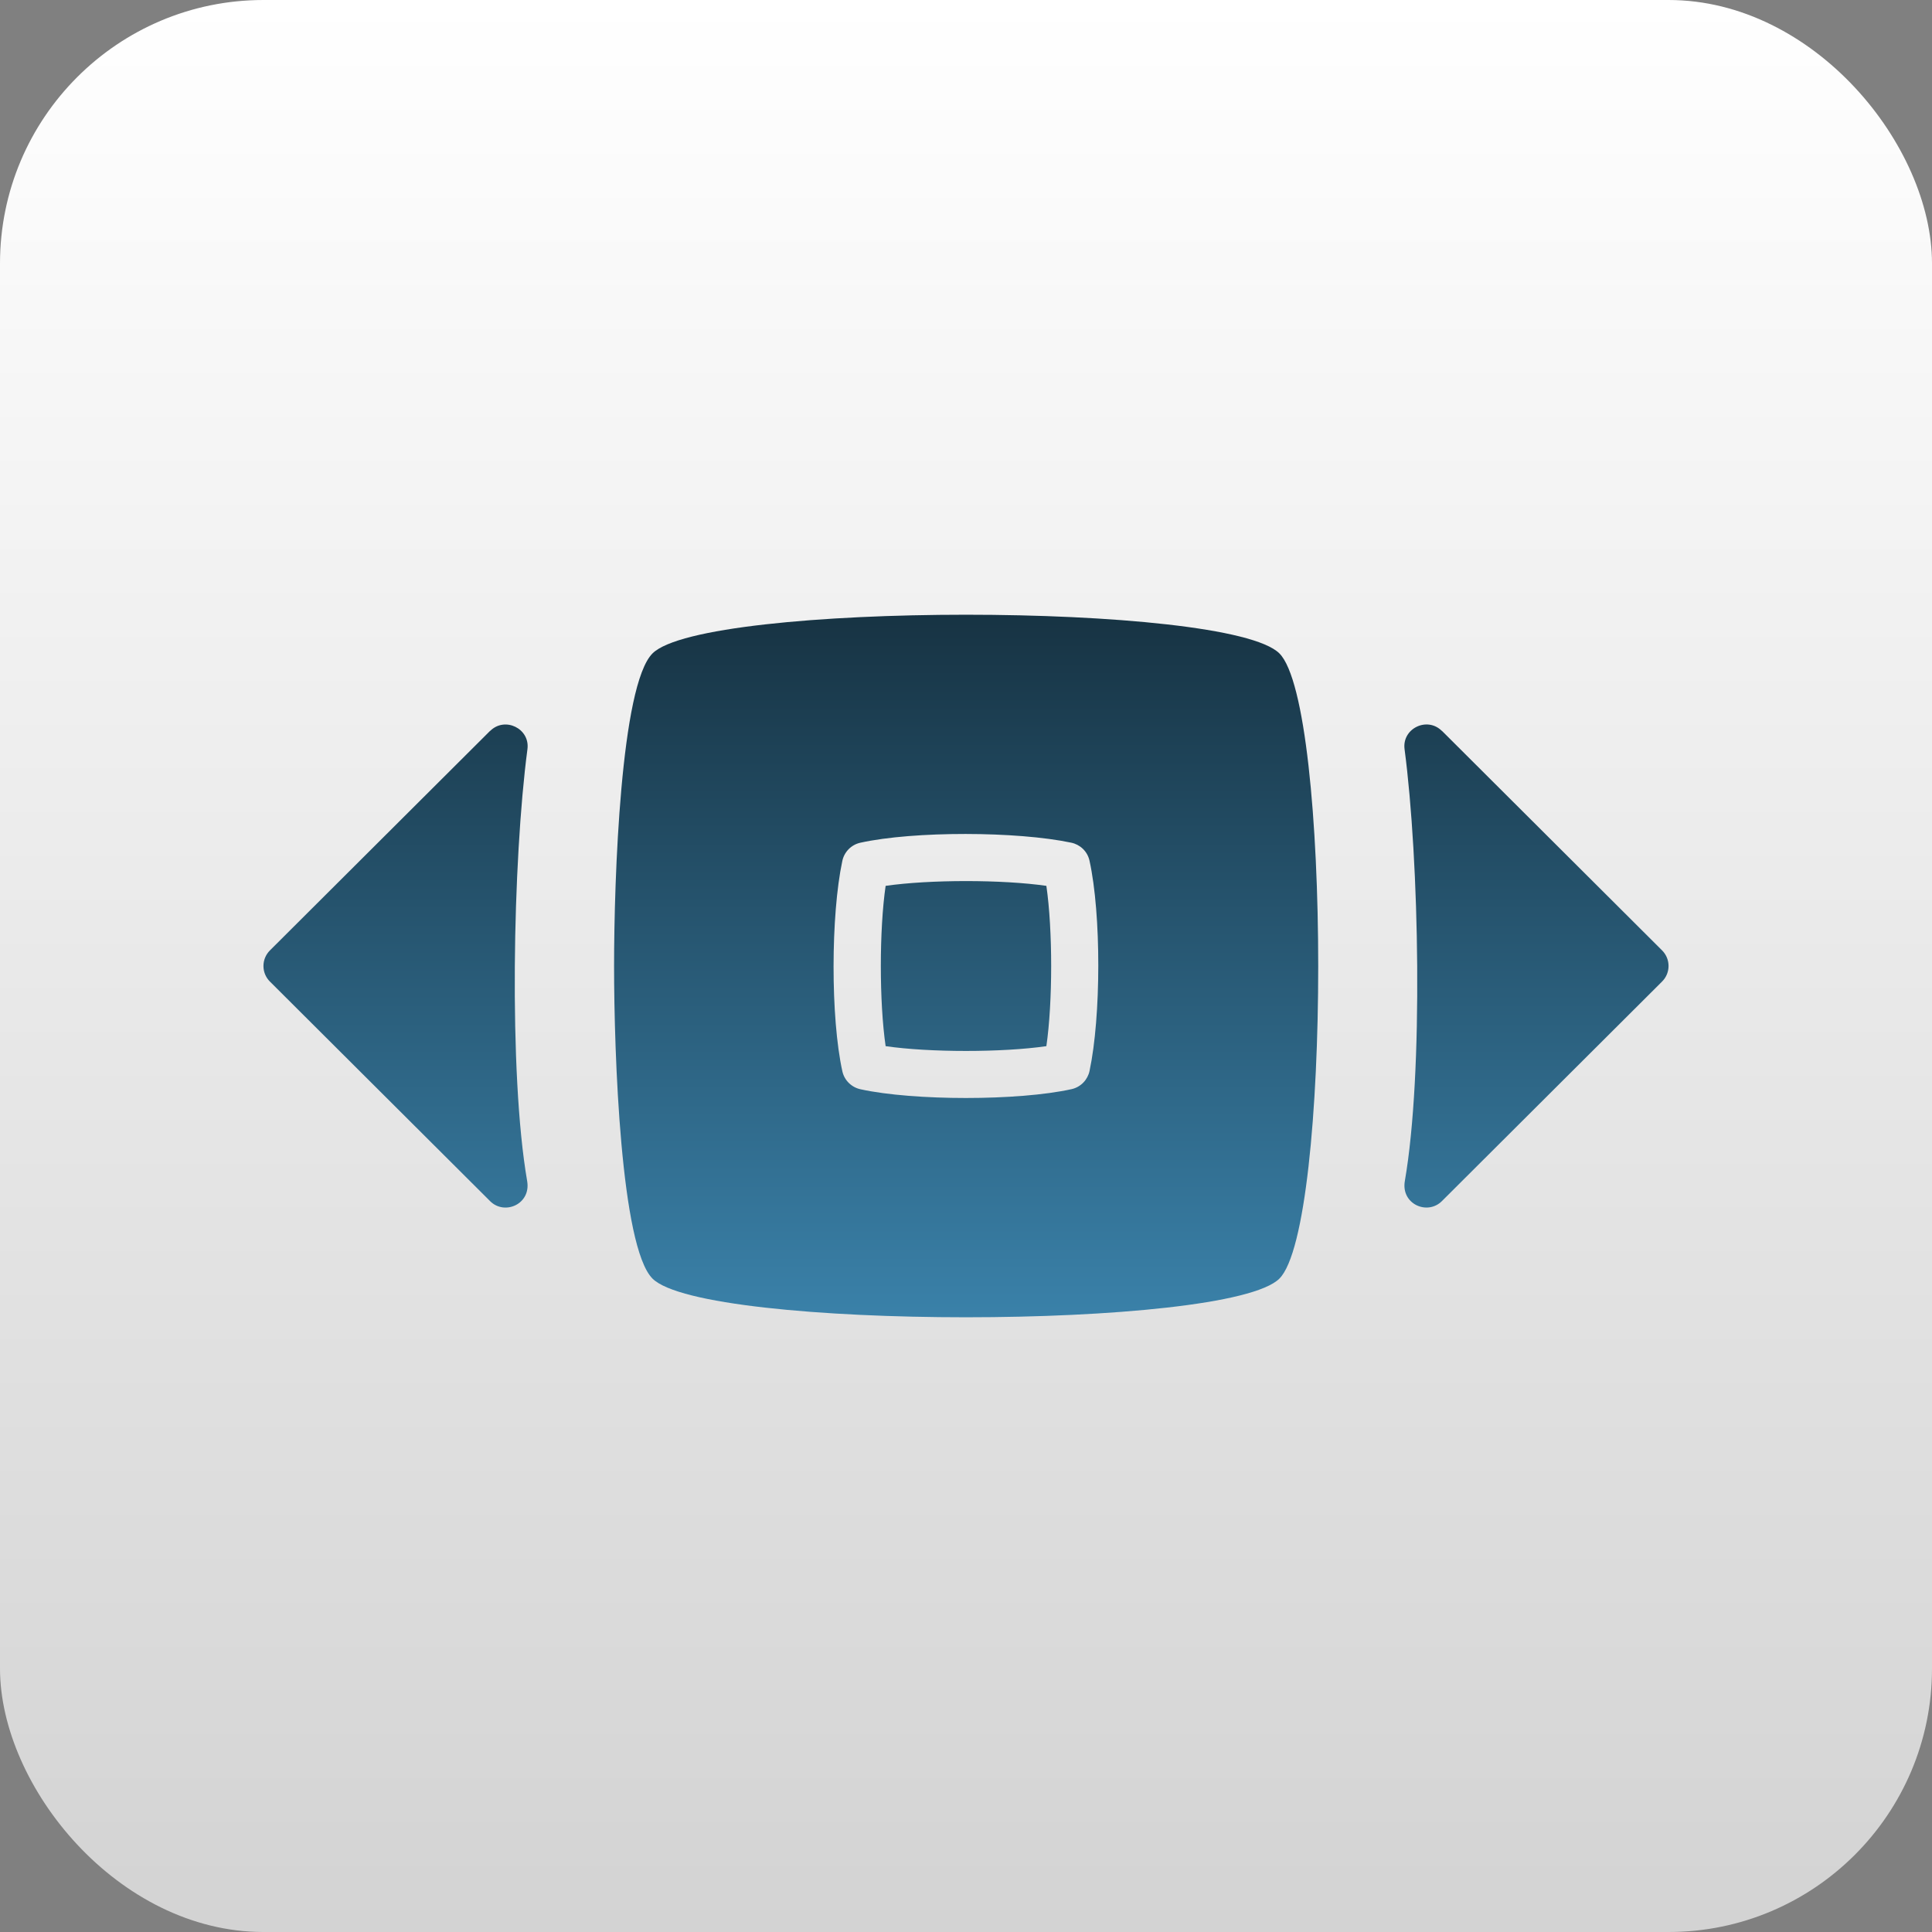 <svg width="110" height="110" viewBox="0 0 110 110" fill="none" xmlns="http://www.w3.org/2000/svg">
<rect x="0" y="0" width="110" height="110" fill="#808080" stroke="none"/>
<rect width="110" height="110" rx="15" fill="url(#paint0_linear_6311_152)"/>
<path fill-rule="evenodd" clip-rule="evenodd" d="M94.634 55.883L82.095 68.387C81.267 69.214 79.757 68.555 79.986 67.241C81.051 61.097 80.802 48.959 79.97 42.655C79.814 41.481 81.251 40.779 82.091 41.613L82.095 41.609L94.634 54.113C95.122 54.604 95.122 55.395 94.634 55.882L94.634 55.883ZM34.963 55.001C34.963 59.999 35.343 70.994 37.152 72.799C40.099 75.734 69.896 75.734 72.843 72.799C75.793 69.865 75.789 40.141 72.843 37.202C69.896 34.264 40.099 34.268 37.152 37.202C35.343 39.007 34.963 50.002 34.963 55.001ZM55 62.515C52.77 62.515 50.512 62.351 49.003 62.02C48.502 61.916 48.082 61.529 47.962 61.002C47.285 57.943 47.301 52.102 47.958 49.02C48.062 48.521 48.45 48.101 48.979 47.982C52.041 47.307 57.906 47.327 60.989 47.978C61.49 48.081 61.91 48.465 62.03 48.996C62.707 52.054 62.691 57.895 62.034 60.974C61.93 61.472 61.542 61.892 61.013 62.011C59.508 62.347 57.238 62.515 55 62.515ZM50.424 59.564C50.06 57.061 50.06 52.941 50.424 50.437C52.93 50.074 57.07 50.074 59.576 50.437C59.94 52.937 59.94 57.065 59.576 59.564C57.07 59.928 52.93 59.928 50.424 59.564ZM27.905 68.388L15.366 55.884C14.878 55.397 14.878 54.606 15.366 54.115L27.905 41.611L27.909 41.615C28.749 40.781 30.187 41.483 30.03 42.657C29.198 48.961 28.953 61.098 30.014 67.243C30.243 68.556 28.733 69.215 27.905 68.389L27.905 68.388Z" fill="url(#paint1_linear_6311_152)"/>
<defs>
<linearGradient id="paint0_linear_6311_152" x1="55" y1="0" x2="55" y2="110" gradientUnits="userSpaceOnUse">
<stop stop-color="white"/>
<stop offset="1" stop-color="#D3D3D3"/>
</linearGradient>
<linearGradient id="paint1_linear_6311_152" x1="55" y1="35" x2="55" y2="75" gradientUnits="userSpaceOnUse">
<stop stop-color="#173343"/>
<stop offset="1" stop-color="#3A81A9"/>
</linearGradient>
</defs>
</svg>
